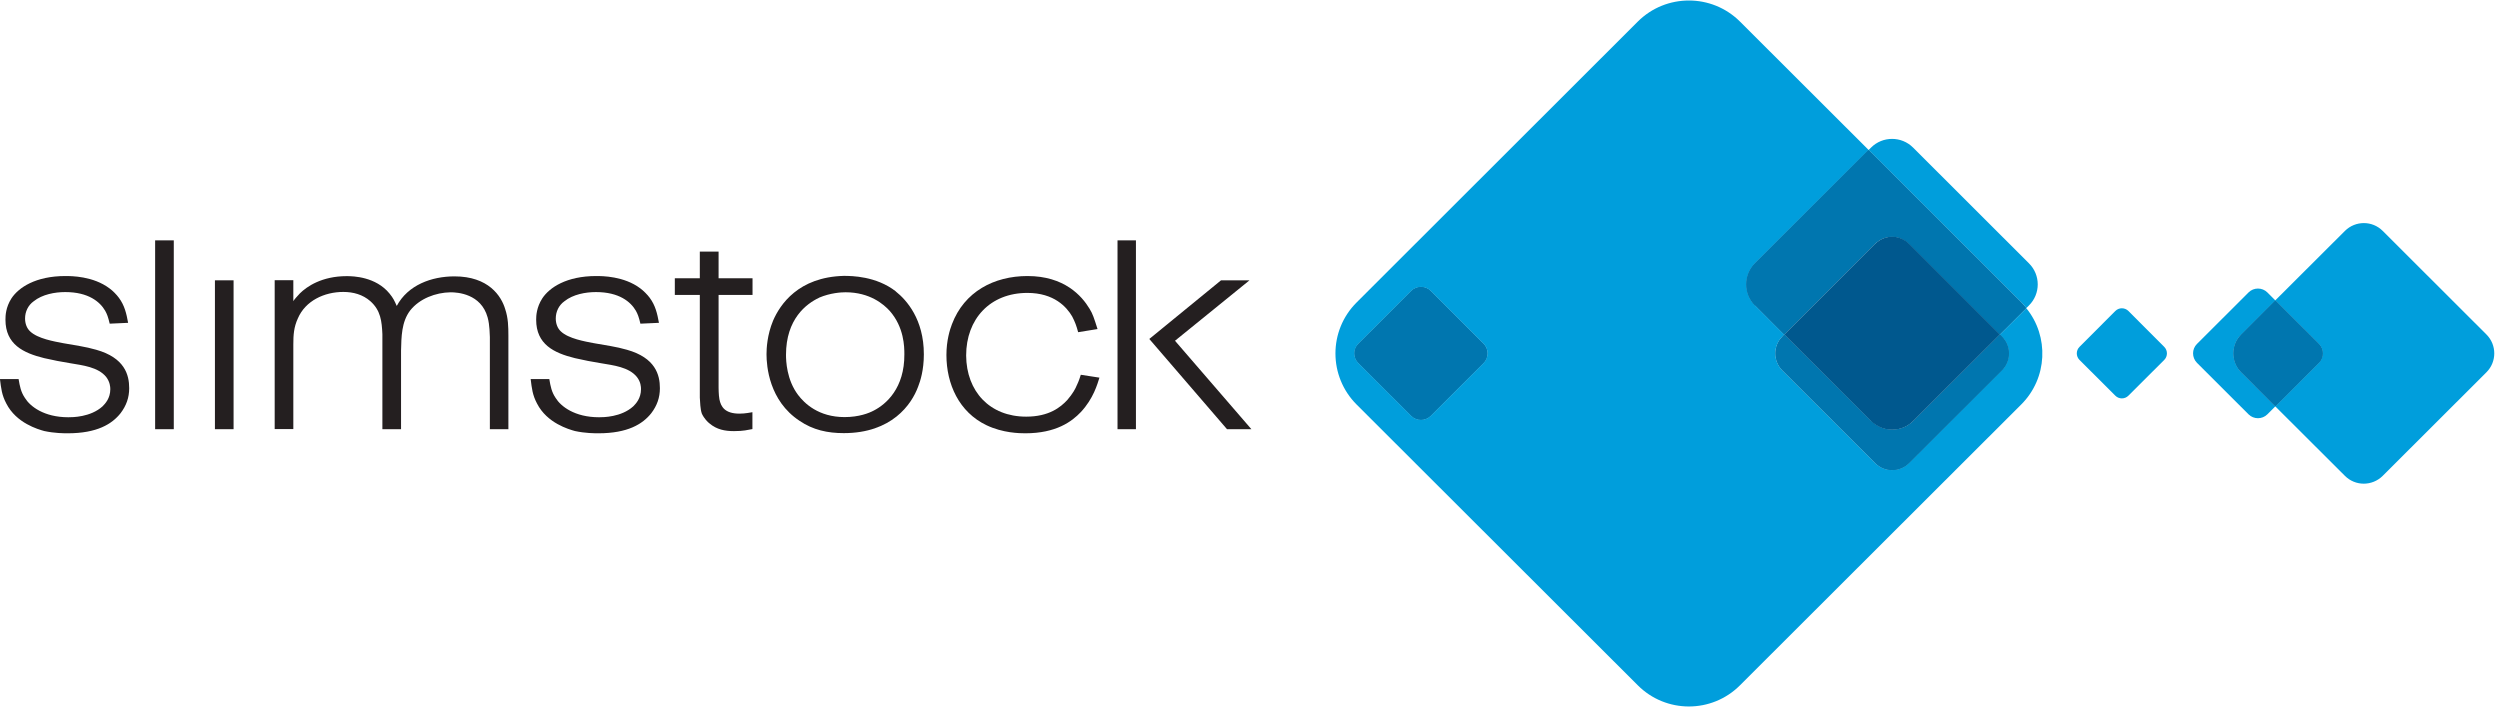 <svg width="244" height="69" viewBox="0 0 244 69" fill="none" xmlns="http://www.w3.org/2000/svg">
<path d="M10.707 31.59C10.544 30.913 10.451 30.667 10.264 30.329C9.762 29.464 8.642 28.506 6.367 28.506C5.363 28.506 4.127 28.728 3.286 29.406C2.75 29.791 2.446 30.41 2.446 31.088C2.446 31.567 2.61 32.045 2.948 32.349C3.683 33.05 5.305 33.33 6.168 33.494C7.265 33.692 8.35 33.833 9.389 34.136C12.166 34.919 12.609 36.577 12.609 37.886C12.609 38.808 12.329 39.591 11.769 40.327C10.929 41.389 9.47 42.289 6.612 42.289C6.25 42.289 5.328 42.289 4.313 42.067C3.73 41.903 1.595 41.308 0.614 39.38C0.171 38.54 0.113 37.92 -0.004 36.998H1.816C1.933 37.699 2.038 38.259 2.435 38.843C2.936 39.661 4.29 40.724 6.67 40.724C7.067 40.724 8.829 40.724 10.007 39.661C10.264 39.404 10.766 38.878 10.766 37.979C10.766 37.757 10.731 37.278 10.369 36.799C9.587 35.818 8.047 35.655 6.892 35.456C6.028 35.316 5.153 35.152 4.313 34.954C2.271 34.452 0.533 33.611 0.533 31.205C0.533 30.808 0.556 30.002 1.116 29.125C1.816 28.063 3.473 26.941 6.39 26.941C6.95 26.941 9.085 26.941 10.684 28.144C10.999 28.366 11.384 28.764 11.606 29.067C12.166 29.826 12.341 30.609 12.504 31.508L10.707 31.59Z" fill="#241F20"/>
<path d="M16.961 23.459H15.141V41.89H16.961V23.459Z" fill="#241F20"/>
<path d="M22.797 27.359H20.977V41.889H22.797V27.359Z" fill="#241F20"/>
<path d="M49.631 41.89H47.811V32.896C47.788 32.698 47.811 31.752 47.589 30.969C46.947 28.668 44.649 28.528 43.972 28.528C42.514 28.551 40.95 29.147 40.04 30.292C39.177 31.413 39.177 32.896 39.142 34.216V41.89H37.321V32.616C37.263 31.355 37.158 30.292 36.143 29.392C35.408 28.75 34.486 28.493 33.506 28.493C31.651 28.493 29.807 29.357 29.072 31.074C28.675 31.939 28.629 32.698 28.629 33.62V41.878H26.809V27.348H28.629V29.392C28.71 29.252 28.967 28.948 29.27 28.633C29.947 27.967 31.406 26.951 33.844 26.951C34.486 26.951 36.68 27.01 38.022 28.656C38.383 29.1 38.5 29.357 38.722 29.86C39.818 27.816 42.117 26.974 44.357 26.974C47.671 26.974 48.931 28.878 49.316 30.198C49.596 31.039 49.619 31.88 49.619 32.768V41.866L49.631 41.89Z" fill="#241F20"/>
<path d="M62.504 31.59C62.341 30.913 62.247 30.667 62.061 30.329C61.559 29.464 60.439 28.506 58.164 28.506C57.16 28.506 55.923 28.728 55.083 29.406C54.547 29.791 54.243 30.41 54.243 31.088C54.243 31.567 54.407 32.045 54.745 32.349C55.48 33.05 57.102 33.33 57.965 33.494C59.062 33.692 60.147 33.833 61.186 34.136C63.963 34.919 64.406 36.577 64.406 37.886C64.406 38.808 64.126 39.591 63.566 40.327C62.726 41.389 61.267 42.289 58.409 42.289C58.047 42.289 57.114 42.289 56.11 42.067C55.527 41.903 53.392 41.308 52.411 39.38C51.968 38.54 51.91 37.92 51.793 36.998H53.613C53.73 37.699 53.835 38.259 54.232 38.843C54.733 39.661 56.087 40.724 58.467 40.724C58.864 40.724 60.626 40.724 61.804 39.661C62.061 39.404 62.562 38.878 62.562 37.979C62.562 37.757 62.539 37.278 62.166 36.799C61.384 35.818 59.844 35.655 58.689 35.456C57.814 35.316 56.95 35.152 56.11 34.954C54.068 34.452 52.33 33.611 52.33 31.205C52.33 30.808 52.365 30.002 52.925 29.125C53.625 28.063 55.282 26.941 58.199 26.941C58.759 26.941 60.894 26.941 62.492 28.144C62.796 28.366 63.193 28.764 63.414 29.067C63.974 29.826 64.149 30.609 64.313 31.508L62.516 31.59H62.504Z" fill="#241F20"/>
<path d="M70.134 24.557V27.161H73.447V28.785H70.134V37.825C70.134 37.825 70.134 38.549 70.215 38.97C70.355 39.67 70.717 40.371 72.176 40.371C72.759 40.371 73.237 40.255 73.436 40.231V41.878C72.957 41.96 72.596 42.077 71.639 42.077C70.775 42.077 69.959 41.936 69.235 41.317C69.095 41.212 68.734 40.873 68.5 40.371C68.337 39.892 68.337 39.273 68.302 38.806V28.785H65.863V27.161H68.302V24.557H70.122H70.134Z" fill="#241F20"/>
<path d="M87.425 28.444C88.487 29.285 90.168 31.166 90.168 34.576C90.168 36.118 89.829 37.181 89.608 37.741C88.966 39.482 87.029 42.273 82.35 42.273C80.775 42.273 79.351 41.969 78.033 41.07C75.058 39.108 74.812 35.721 74.812 34.576C74.812 34.016 74.871 32.696 75.454 31.294C76.131 29.729 77.916 27.043 82.35 26.926C83.132 26.926 85.512 26.949 87.425 28.433M79.935 29.063C78.698 29.647 76.714 31.131 76.714 34.635C76.714 35.218 76.773 37.064 77.893 38.547C78.511 39.365 79.888 40.708 82.432 40.708C83.832 40.708 84.812 40.323 85.29 40.066C86.492 39.447 88.289 37.882 88.266 34.576C88.266 33.84 88.242 31.948 86.842 30.348C86.259 29.706 84.905 28.526 82.525 28.526C82.105 28.526 81.043 28.584 79.946 29.052" fill="#241F20"/>
<path d="M105.229 32.431C105.066 31.812 104.926 31.427 104.646 30.889C104.109 29.966 102.884 28.588 100.27 28.588C96.63 28.588 94.296 31.134 94.296 34.697C94.32 38.201 96.595 40.665 100.154 40.665C102.394 40.665 103.514 39.743 104.167 39.042C104.704 38.423 104.984 37.897 105.089 37.617C105.311 37.173 105.428 36.752 105.486 36.577L107.306 36.858C107.108 37.477 106.723 38.902 105.486 40.221C104.611 41.144 103.071 42.289 100.072 42.289C99.512 42.289 97.89 42.266 96.291 41.506C93.596 40.221 92.371 37.477 92.371 34.65C92.371 33.225 92.71 32.162 92.908 31.648C94.11 28.46 97.027 26.941 100.282 26.941C103.876 26.941 105.579 28.869 106.338 30.13C106.653 30.632 106.781 31.053 107.119 32.116L105.241 32.419L105.229 32.431Z" fill="#241F20"/>
<path d="M110.867 23.459H109.07V41.89H110.867V23.459Z" fill="#241F20"/>
<path d="M122.136 41.889L114.68 33.258L121.95 27.359H119.173L112.172 33.083L119.756 41.889H122.136Z" fill="#241F20"/>
<path d="M195.179 32.65L195.377 32.849C196.287 33.76 196.287 35.232 195.377 36.143L186.311 45.195C185.401 46.106 183.931 46.106 183.021 45.195L173.955 36.143C173.045 35.232 173.045 33.76 173.955 32.849L174.141 32.662L171.294 29.812C170.163 28.679 170.163 26.834 171.294 25.701L182.379 14.64L169.824 2.107C167.071 -0.637 162.602 -0.637 159.848 2.107L132.405 29.52C129.651 32.265 129.651 36.727 132.405 39.483L159.848 66.884C162.602 69.641 167.071 69.641 169.824 66.884L197.267 39.483C199.846 36.914 200.009 32.837 197.769 30.081L195.179 32.662V32.65ZM144.796 35.43L139.628 40.593C139.114 41.107 138.262 41.107 137.749 40.593L132.58 35.43C132.055 34.916 132.055 34.075 132.58 33.55L137.749 28.387C138.262 27.873 139.114 27.873 139.628 28.387L144.796 33.55C145.31 34.064 145.31 34.905 144.796 35.43Z" fill="#009EDC"/>
<path d="M207.73 30.351C207.38 30 206.808 30 206.458 30.351L202.958 33.855C202.608 34.205 202.608 34.777 202.958 35.128L206.458 38.62C206.808 38.971 207.38 38.971 207.73 38.62L211.23 35.128C211.58 34.777 211.58 34.205 211.23 33.855L207.73 30.351Z" fill="#009EDC"/>
<path d="M242.68 32.65L232.552 22.536C231.537 21.519 229.892 21.519 228.865 22.536L222.062 29.322L226.321 33.573C226.823 34.075 226.823 34.893 226.321 35.407L222.062 39.658L228.865 46.444C229.88 47.461 231.525 47.461 232.552 46.444L242.68 36.33C243.695 35.313 243.695 33.666 242.68 32.65Z" fill="#009EDC"/>
<path d="M218.748 32.65L222.073 29.321L221.292 28.539C220.79 28.037 219.962 28.037 219.46 28.539L214.419 33.573C213.918 34.075 213.918 34.893 214.419 35.407L219.46 40.441C219.962 40.943 220.79 40.943 221.292 40.441L222.073 39.658L218.748 36.329C217.733 35.313 217.733 33.666 218.748 32.65Z" fill="#009EDC"/>
<path d="M197.769 30.069L198.026 29.812C199.169 28.679 199.169 26.834 198.026 25.701L186.719 14.406C185.588 13.273 183.744 13.273 182.612 14.406L182.379 14.64L197.267 29.509C197.442 29.684 197.617 29.871 197.769 30.057" fill="#009EDC"/>
<path d="M226.33 33.574L222.071 29.322L218.746 32.651C217.731 33.667 217.731 35.314 218.746 36.33L222.071 39.659L226.33 35.407C226.832 34.905 226.832 34.088 226.33 33.574Z" fill="#0076AF"/>
<path d="M226.33 33.574L222.071 29.322L218.746 32.651C217.731 33.667 217.731 35.314 218.746 36.33L222.071 39.659L226.33 35.407C226.832 34.905 226.832 34.088 226.33 33.574Z" fill="#0076AF"/>
<path d="M171.294 29.799L174.141 32.649L183.009 23.784C183.919 22.873 185.389 22.873 186.299 23.784L195.167 32.649L197.757 30.068C197.605 29.881 197.43 29.694 197.255 29.507L182.367 14.639L171.282 25.7C170.151 26.832 170.151 28.678 171.282 29.811" fill="#0076AF"/>
<path d="M171.294 29.799L174.141 32.649L183.009 23.784C183.919 22.873 185.389 22.873 186.299 23.784L195.167 32.649L197.757 30.068C197.605 29.881 197.43 29.694 197.255 29.507L182.367 14.639L171.282 25.7C170.151 26.832 170.151 28.678 171.282 29.811" fill="#0076AF"/>
<path d="M139.625 28.387C139.111 27.873 138.26 27.873 137.746 28.387L132.577 33.55C132.052 34.064 132.052 34.905 132.577 35.43L137.746 40.593C138.26 41.107 139.111 41.107 139.625 40.593L144.794 35.43C145.307 34.916 145.307 34.075 144.794 33.55L139.625 28.387Z" fill="#009EDC"/>
<path d="M139.625 28.387C139.111 27.873 138.26 27.873 137.746 28.387L132.577 33.55C132.052 34.064 132.052 34.905 132.577 35.43L137.746 40.593C138.26 41.107 139.111 41.107 139.625 40.593L144.794 35.43C145.307 34.916 145.307 34.075 144.794 33.55L139.625 28.387Z" fill="#0076AF"/>
<path d="M182.614 41.095L174.154 32.65L173.968 32.849C173.058 33.76 173.058 35.232 173.968 36.143L183.034 45.195C183.944 46.106 185.414 46.106 186.324 45.195L195.39 36.143C196.3 35.232 196.3 33.76 195.39 32.849L195.203 32.65L186.744 41.095C185.612 42.228 183.769 42.228 182.625 41.095" fill="#0076AF"/>
<path d="M182.614 41.095L174.154 32.65L173.968 32.849C173.058 33.76 173.058 35.232 173.968 36.143L183.034 45.195C183.944 46.106 185.414 46.106 186.324 45.195L195.39 36.143C196.3 35.232 196.3 33.76 195.39 32.849L195.203 32.65L186.744 41.095C185.612 42.228 183.769 42.228 182.625 41.095" fill="#0076AF"/>
<path d="M183.02 23.785L174.152 32.65L182.612 41.094C183.755 42.227 185.599 42.227 186.73 41.094L195.19 32.65L186.322 23.785C185.412 22.874 183.942 22.874 183.032 23.785" fill="#00588E"/>
</svg>
